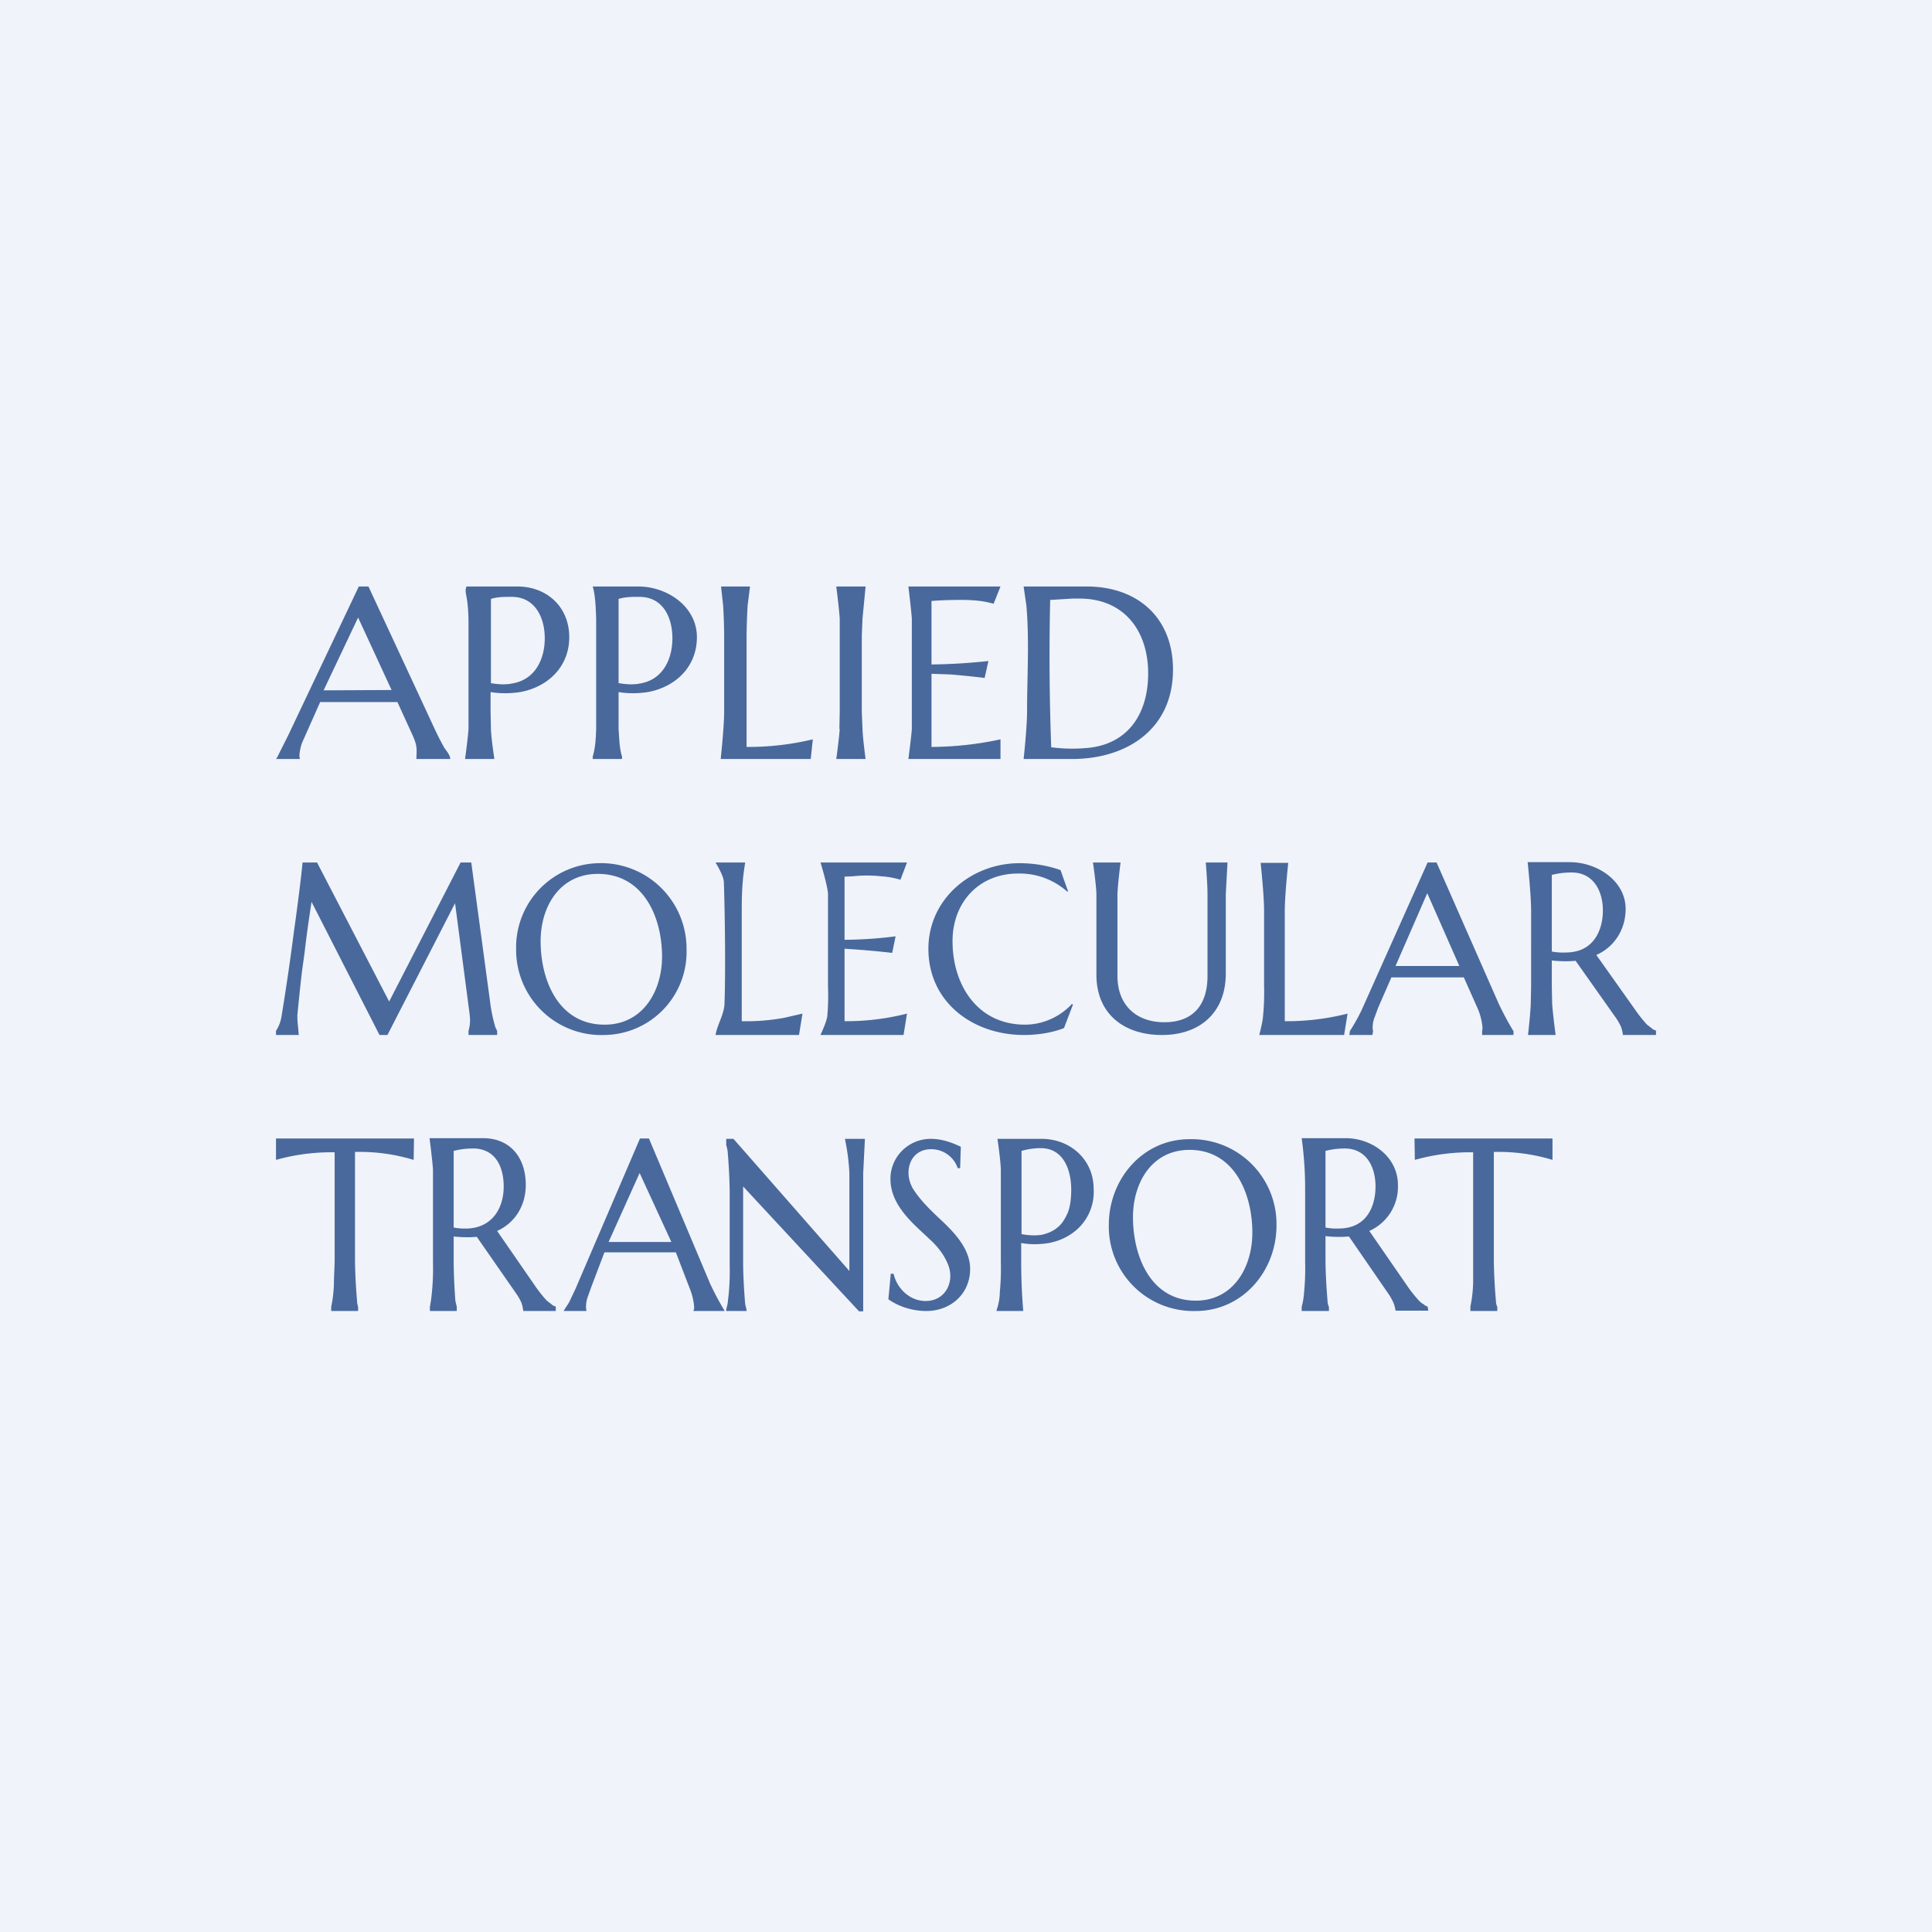 <!-- by Finnhub --><svg width="56" height="56" viewBox="0 0 56 56" xmlns="http://www.w3.org/2000/svg"><path fill="#F0F3FA" d="M0 0h56v56H0z"/><path d="M12.07 22c0-.14.02-.26-.01-.4-.02-.1-.06-.2-.12-.33l-.42-.92H9.28l-.4.9-.12.27c-.03.06-.12.4-.06.48H8c.04-.04.1-.19.16-.3l.2-.4L10.4 17h.28l1.92 4.13a8.13 8.13 0 0 0 .27.53c.06.1.18.22.18.34h-.97Zm-.72-2-.97-2.1-1 2.11 1.97-.01ZM14.22 19.8c.23.04.44.05.63.01.66-.11.94-.7.94-1.31 0-.6-.28-1.2-.96-1.2-.2 0-.42 0-.6.06v2.44Zm-.7-2.8H15c.84 0 1.5.58 1.5 1.47 0 .85-.61 1.44-1.42 1.59-.27.04-.56.05-.86 0v.57l.01.5c.01.29.1.87.1.87h-.85s.08-.58.1-.87v-2.7c0-.38.01-.77-.06-1.14-.02-.12-.04-.18 0-.29ZM17.93 19.8c.23.04.44.05.63.01.65-.11.93-.7.93-1.31 0-.6-.27-1.2-.96-1.2-.2 0-.41 0-.6.06v2.44Zm-.75-2.8h1.32c.84 0 1.7.58 1.7 1.47 0 .85-.61 1.44-1.42 1.59-.27.04-.55.05-.85 0V21.13c.02.27.02.54.1.8V22h-.85v-.07c.08-.26.09-.54.1-.8v-3.2c-.01-.27-.02-.67-.1-.93ZM21.63 21.65a8 8 0 0 0 1.93-.22l-.06.57h-2.61s.1-.93.1-1.38v-2.2a15.34 15.34 0 0 0-.03-.87L20.9 17h.84l-.07.55a19.93 19.93 0 0 0-.03.88v3.22ZM24.33 21.13l.01-.5v-2.7c-.02-.31-.1-.93-.1-.93h.85l-.09.93-.02.5v2.2l.02.5c.01.29.09.87.09.87h-.85s.08-.58.1-.87ZM26.33 17H29l-.2.5a2.7 2.7 0 0 0-.6-.1 4.22 4.22 0 0 0-.44-.01c-.23 0-.53.01-.76.03v1.84a17.05 17.05 0 0 0 1.65-.1l-.11.49a27.97 27.97 0 0 0-.98-.1l-.56-.02v2.12a9.6 9.6 0 0 0 2-.22V22h-2.67s.08-.6.1-.87v-3.2c-.02-.28-.1-.93-.1-.93ZM30.44 17.4a71.27 71.27 0 0 0 .03 4.26 4.7 4.7 0 0 0 1.14.01c1.15-.15 1.67-1.05 1.67-2.15 0-1.24-.7-2.17-1.99-2.17h-.21l-.64.04Zm-.77-.4h1.83c1.46 0 2.5.89 2.5 2.41 0 1.72-1.33 2.59-2.93 2.59h-1.4s.1-.91.1-1.38c0-1.01.07-2.05-.02-3.07l-.08-.55ZM8 29.88a1.07 1.07 0 0 0 .16-.42A71.74 71.74 0 0 0 8.52 27a68.34 68.34 0 0 0 .21-1.62l.04-.38h.42l2.09 4.03L13.35 25h.31l.55 4.07a4.57 4.57 0 0 0 .15.71l.05.1V30h-.83v-.12a1.05 1.05 0 0 0 .04-.4l-.01-.1-.42-3.2L11.23 30H11l-1.97-3.86c-.08.53-.15 1.01-.2 1.46l-.08.58a70.86 70.86 0 0 0-.13 1.24 2.67 2.67 0 0 0 .02.35l.02.23H8v-.12ZM17.33 25.02a2.48 2.48 0 0 1 2.57 2.5A2.41 2.41 0 0 1 17.52 30a2.47 2.47 0 0 1-2.56-2.5 2.44 2.44 0 0 1 2.37-2.48Zm.2 4.68c1.1 0 1.66-.97 1.66-1.97 0-1.15-.54-2.4-1.86-2.4-1.1 0-1.66.94-1.66 1.95 0 1.15.53 2.42 1.85 2.42ZM21.5 29.6a6.07 6.07 0 0 0 1.24-.1l.52-.12-.1.62h-2.42c.05-.3.25-.6.26-.91.04-1.17 0-3.09-.02-3.54-.01-.18-.24-.55-.24-.55h.86s-.06.37-.07.55c-.02.2-.03.48-.03.86v3.2ZM23.78 25h2.51l-.19.5a2.4 2.4 0 0 0-.56-.1 3.77 3.77 0 0 0-.82 0l-.24.01v1.83a12.17 12.17 0 0 0 1.48-.1l-.1.48a24.78 24.78 0 0 0-1.38-.12v2.1a7.15 7.15 0 0 0 1.81-.22l-.1.62h-2.41s.18-.37.2-.55a6.82 6.82 0 0 0 .02-.86V25.9c-.02-.26-.22-.91-.22-.91ZM30.96 25.84h-.03a2.07 2.07 0 0 0-1.42-.52c-1.14 0-1.9.84-1.9 1.96 0 1.28.73 2.42 2.1 2.42.52 0 1.02-.23 1.36-.6l.03.02-.26.68c-.33.13-.75.2-1.16.2-1.47 0-2.77-.94-2.77-2.5 0-1.44 1.24-2.48 2.64-2.48.42 0 .82.07 1.19.2l.22.62ZM35 26.41v-.5c0-.3-.05-.91-.05-.91h.63l-.05.92v2.3c0 1.12-.74 1.78-1.85 1.78-1.09 0-1.9-.6-1.9-1.75v-2.34c-.01-.3-.1-.91-.1-.91h.8s-.08.61-.09.92v2.37c0 .84.54 1.34 1.36 1.34.83 0 1.25-.5 1.25-1.34V26.4ZM37.24 29.6a7.15 7.15 0 0 0 1.82-.22l-.1.62H36.5s.1-.37.11-.55a6.82 6.82 0 0 0 .03-.86V26.4c0-.46-.1-1.39-.1-1.39h.8s-.1.93-.1 1.4v3.18ZM42.96 30v-.12l.01-.05v-.06a1.76 1.76 0 0 0-.14-.54l-.4-.9h-2.1l-.38.87-.1.27a.82.82 0 0 0-.06.38l.01.03-.02.12h-.67l.02-.12a5.2 5.2 0 0 0 .35-.63l1.9-4.25h.26l1.8 4.09a8.41 8.41 0 0 0 .43.8V30h-.9Zm-.66-2-.93-2.11-.92 2.11h1.85ZM44.98 28.59l.01.5c.02.3.1.91.1.91h-.8s.07-.6.08-.91l.01-.5V26.4c0-.47-.1-1.41-.1-1.41h1.22c.78 0 1.62.53 1.62 1.36 0 .58-.32 1.1-.85 1.33l1.17 1.65a3.82 3.82 0 0 0 .3.37l.13.1c.04.04.09.06.13.07V30h-.96c0-.04-.03-.2-.07-.27a1.6 1.6 0 0 0-.12-.21l-1.18-1.67-.15.01a3.61 3.61 0 0 1-.54-.02v.75Zm0-1.01a1.64 1.64 0 0 0 .37.03c.16 0 .31-.02.45-.07.48-.18.66-.68.66-1.15 0-.57-.28-1.1-.9-1.1a2.25 2.25 0 0 0-.58.07v2.22ZM9.7 33.4a5.94 5.94 0 0 0-1.7.22V33h4l-.01.62a5.37 5.37 0 0 0-1.7-.23v3.2a16.45 16.45 0 0 0 .06 1.12c0 .07.02.13.03.17V38H9.6v-.12a3.72 3.72 0 0 0 .08-.8l.02-.5V33.4ZM13.15 36.59a16.78 16.78 0 0 0 .05 1.12l.04.17V38h-.78v-.12l.03-.17a6.98 6.98 0 0 0 .06-1.12V33.9c-.02-.3-.1-.91-.1-.91H14c.77 0 1.24.54 1.24 1.36 0 .58-.3 1.09-.83 1.33l1.14 1.65a3.8 3.8 0 0 0 .3.37l.13.1c.04.04.09.06.13.07V38h-.94c-.01-.04-.03-.2-.07-.27a1.61 1.61 0 0 0-.12-.21l-1.16-1.67-.15.01a3.49 3.49 0 0 1-.52-.02v.75Zm0-1.01a1.6 1.6 0 0 0 .35.03c.72 0 1.1-.54 1.1-1.22 0-.4-.12-.84-.5-1.02a.88.88 0 0 0-.4-.08 2.18 2.18 0 0 0-.55.07v2.22ZM20.1 38v-.01l.02-.05v-.06a1.78 1.78 0 0 0-.13-.54l-.4-1.04h-2.07l-.38 1-.1.28a.84.84 0 0 0-.05.37l.01.04V38h-.66v-.01l.15-.23.19-.4L18.55 33h.26l1.77 4.2a8.21 8.21 0 0 0 .42.79V38h-.9Zm-.64-2-.92-2-.9 2h1.82ZM21.26 33.01l3.36 3.83V34a6.33 6.33 0 0 0-.13-.99h.58l-.05 1v4h-.12l-3.36-3.62v2.29a16.44 16.44 0 0 0 .06 1.12l.04.17V38h-.59v-.04l.04-.17.03-.26a6.98 6.98 0 0 0 .03-.86v-2.18a16.44 16.44 0 0 0-.06-1.13 1.59 1.59 0 0 0-.04-.17v-.18h.21ZM27.83 33.86h-.07a.81.81 0 0 0-.77-.55c-.62 0-.81.66-.53 1.14.18.29.45.57.76.86.41.38.9.87.9 1.47 0 .72-.56 1.22-1.27 1.22-.39 0-.79-.12-1.1-.34l.07-.74h.08c.1.43.47.79.93.79.58 0 .86-.57.64-1.08-.1-.24-.26-.46-.47-.66l-.32-.3c-.43-.4-.87-.87-.87-1.5 0-.65.53-1.16 1.17-1.16.31 0 .6.1.87.23l-.02.62ZM29.6 35.77c.22.04.41.05.6.02.17-.04.32-.1.45-.21.13-.1.22-.25.3-.43.07-.18.1-.4.1-.67 0-.56-.22-1.2-.88-1.2a1.95 1.95 0 0 0-.56.08v2.41Zm-.68-2.76h1.27c.83 0 1.51.6 1.51 1.45a1.46 1.46 0 0 1-.64 1.3c-.19.13-.4.22-.66.27-.25.04-.52.05-.8 0v.56a16.78 16.78 0 0 0 .06 1.41h-.78c.06-.18.1-.36.1-.55a6.98 6.98 0 0 0 .03-.86V33.9c-.01-.3-.1-.9-.1-.9ZM34.48 33.02a2.46 2.46 0 0 1 2.52 2.5c0 1.32-.98 2.48-2.34 2.48a2.45 2.45 0 0 1-2.52-2.5c0-1.31.97-2.48 2.34-2.48Zm.18 4.68c1.1 0 1.64-.98 1.64-1.97 0-1.13-.52-2.4-1.82-2.4-1.1 0-1.64.96-1.64 1.95 0 1.13.51 2.42 1.82 2.42ZM38.42 36.59a16.78 16.78 0 0 0 .06 1.12c0 .07.02.13.04.17V38h-.79v-.12a2.14 2.14 0 0 0 .07-.43 6.89 6.89 0 0 0 .03-.86V34.4a10.74 10.74 0 0 0-.1-1.41H39c.77 0 1.52.54 1.52 1.36a1.4 1.4 0 0 1-.83 1.33l1.14 1.65a3.75 3.75 0 0 0 .3.37c.04.04.08.08.13.1.04.04.08.06.12.07l.02.12h-.95c0-.04-.04-.2-.08-.27a1.6 1.6 0 0 0-.12-.21l-1.15-1.67-.15.01a3.49 3.49 0 0 1-.53-.02v.75Zm0-1.01a1.6 1.6 0 0 0 .36.03c.16 0 .3-.02.44-.07.48-.18.65-.68.65-1.15 0-.56-.26-1.1-.89-1.1a2.18 2.18 0 0 0-.56.07v2.22ZM42.7 33.4a5.94 5.94 0 0 0-1.69.22L41 33h4v.62a5.38 5.38 0 0 0-1.7-.23v3.2a16.42 16.42 0 0 0 .06 1.12c0 .07.02.13.04.17V38h-.78v-.12l.03-.17a3.7 3.7 0 0 0 .05-.62v-3.7Z" fill="#49699C"/></svg>
